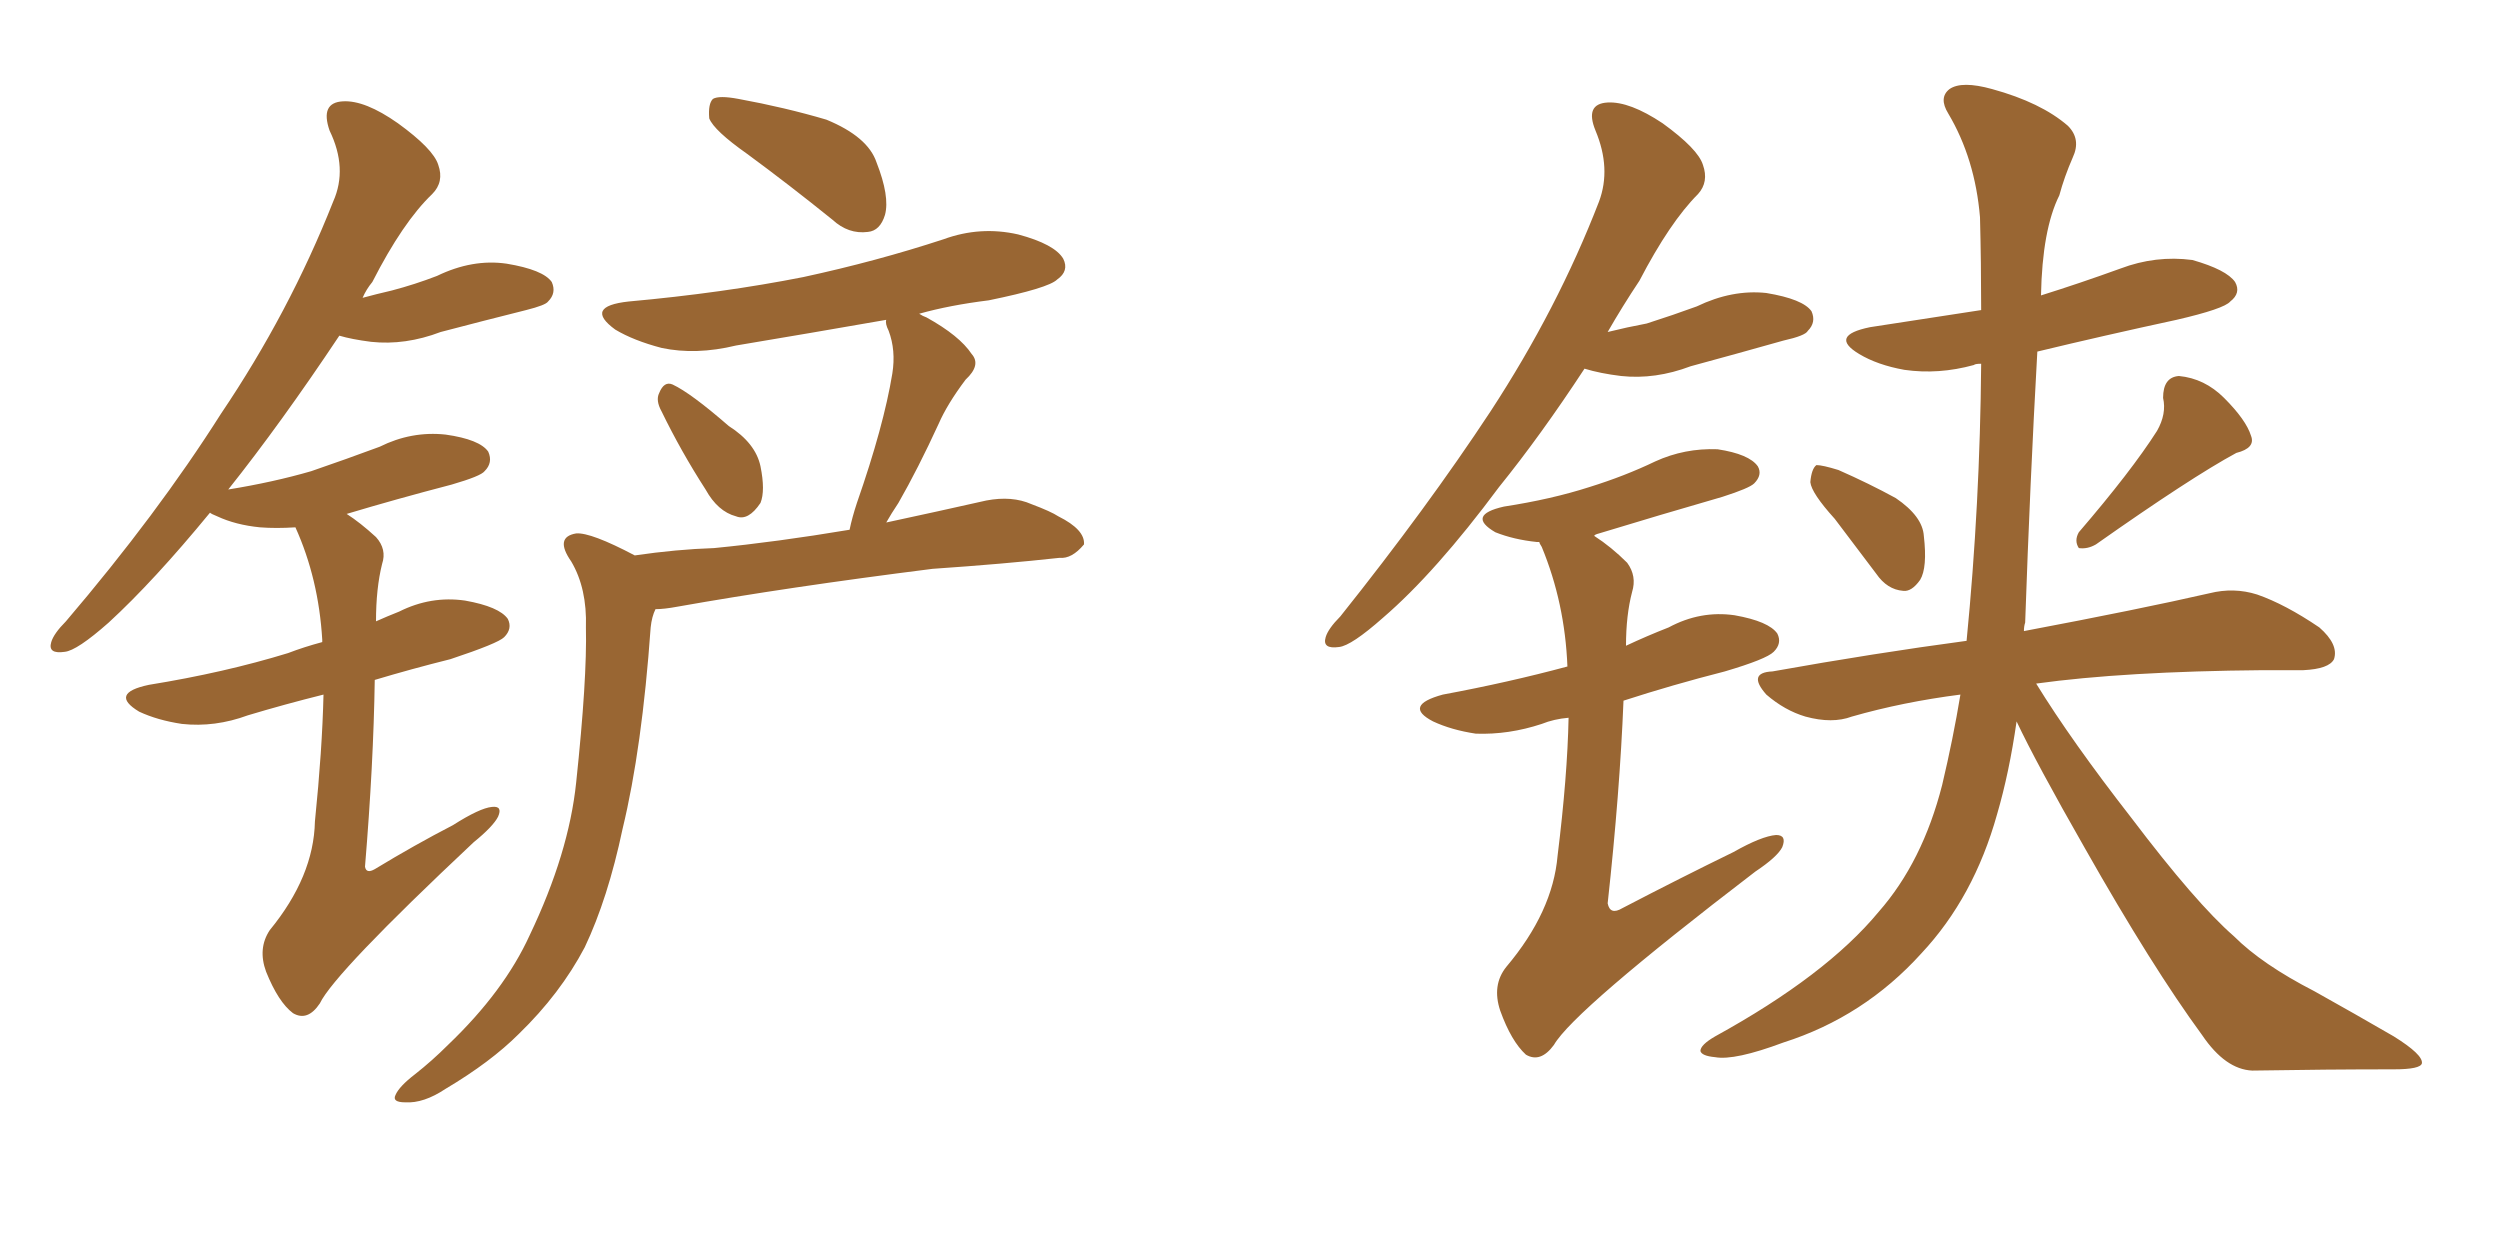 <svg xmlns="http://www.w3.org/2000/svg" xmlns:xlink="http://www.w3.org/1999/xlink" width="300" height="150"><path fill="#996633" padding="10" d="M38.82 83.35L38.82 83.35Q34.13 84.52 29.74 85.84L29.74 85.84Q25.78 87.30 21.83 86.87L21.83 86.87Q18.90 86.43 16.70 85.40L16.70 85.40Q13.04 83.20 17.87 82.18L17.87 82.18Q26.95 80.71 34.57 78.37L34.57 78.37Q36.47 77.64 38.67 77.05L38.67 77.05Q38.67 76.76 38.67 76.76L38.67 76.76Q38.23 69.43 35.45 63.28L35.45 63.28Q33.11 63.43 31.20 63.28L31.20 63.28Q28.27 62.99 26.07 61.96L26.07 61.96Q25.34 61.67 25.20 61.52L25.20 61.52Q18.46 69.73 13.04 74.71L13.04 74.71Q9.23 78.08 7.76 78.22L7.76 78.22Q5.71 78.52 6.15 77.05L6.15 77.05Q6.45 76.03 7.91 74.56L7.91 74.56Q18.90 61.67 26.51 49.66L26.51 49.66Q34.72 37.50 39.99 24.17L39.99 24.17Q41.75 20.21 39.55 15.67L39.55 15.67Q38.38 12.30 41.16 12.16L41.16 12.16Q43.80 12.01 47.75 14.79L47.75 14.79Q52.00 17.87 52.59 19.78L52.59 19.78Q53.32 21.83 51.86 23.29L51.86 23.29Q48.34 26.66 44.68 33.84L44.68 33.84Q43.95 34.72 43.51 35.74L43.51 35.74Q45.12 35.30 47.02 34.86L47.02 34.86Q49.80 34.13 52.44 33.11L52.44 33.11Q56.69 31.05 60.79 31.64L60.79 31.64Q65.19 32.37 66.21 33.84L66.21 33.84Q66.80 35.16 65.77 36.18L65.77 36.18Q65.48 36.62 63.13 37.21L63.13 37.21Q57.86 38.53 52.88 39.84L52.88 39.84Q48.63 41.46 44.53 41.02L44.53 41.02Q42.19 40.72 40.72 40.28L40.72 40.28Q33.69 50.83 27.39 58.74L27.39 58.74Q32.81 57.86 37.35 56.54L37.35 56.54Q41.60 55.08 45.56 53.61L45.56 53.61Q49.37 51.71 53.47 52.15L53.47 52.15Q57.57 52.73 58.59 54.20L58.59 54.20Q59.18 55.52 58.15 56.54L58.15 56.54Q57.71 57.13 54.20 58.15L54.20 58.15Q47.46 59.91 41.60 61.67L41.60 61.67Q43.21 62.70 45.12 64.45L45.12 64.45Q46.44 65.92 45.85 67.68L45.85 67.68Q45.12 70.61 45.12 74.56L45.12 74.56Q46.44 73.97 47.90 73.39L47.90 73.39Q51.71 71.48 55.81 72.07L55.81 72.07Q59.91 72.80 60.94 74.27L60.94 74.27Q61.52 75.44 60.50 76.46L60.50 76.46Q59.77 77.20 54.05 79.10L54.05 79.10Q49.37 80.27 44.97 81.59L44.97 81.59Q44.82 91.70 43.80 104.00L43.80 104.00Q43.95 104.88 44.97 104.30L44.97 104.30Q49.80 101.37 54.35 99.02L54.35 99.02Q57.57 96.97 59.03 96.83L59.03 96.83Q60.35 96.68 59.77 98.00L59.77 98.00Q59.18 99.17 56.84 101.07L56.84 101.07Q40.14 116.75 38.38 120.41L38.38 120.41Q36.91 122.61 35.16 121.58L35.16 121.58Q33.40 120.26 31.93 116.60L31.93 116.60Q30.91 113.82 32.37 111.62L32.37 111.62Q37.65 105.18 37.79 98.58L37.79 98.58Q38.67 89.94 38.82 83.35ZM89.65 18.46L89.65 18.46Q85.69 15.67 85.11 14.21L85.11 14.21Q84.96 12.45 85.55 11.87L85.55 11.87Q86.28 11.43 88.62 11.87L88.62 11.87Q94.19 12.89 99.17 14.36L99.17 14.36Q104.15 16.41 105.18 19.48L105.18 19.48Q106.79 23.58 106.20 25.78L106.20 25.78Q105.62 27.69 104.15 27.83L104.15 27.83Q101.81 28.13 99.90 26.37L99.90 26.37Q94.63 22.12 89.65 18.46ZM79.39 49.37L79.39 49.37Q78.66 48.05 79.10 47.17L79.10 47.17Q79.69 45.70 80.71 46.14L80.71 46.14Q82.91 47.17 87.45 51.12L87.45 51.12Q90.67 53.17 91.26 55.96L91.26 55.96Q91.85 58.89 91.26 60.35L91.26 60.35Q89.79 62.55 88.33 61.96L88.33 61.96Q86.13 61.38 84.67 58.74L84.67 58.74Q81.74 54.20 79.39 49.37ZM76.17 66.65L76.17 66.65L76.17 66.65Q81.15 65.92 85.69 65.77L85.69 65.77Q93.16 65.04 101.95 63.57L101.95 63.57Q102.25 62.11 102.83 60.35L102.83 60.35Q106.05 51.12 107.08 44.82L107.08 44.82Q107.52 42.04 106.64 39.70L106.64 39.70Q106.20 38.82 106.35 38.38L106.35 38.38Q97.12 39.99 88.33 41.46L88.33 41.46Q83.50 42.63 79.39 41.75L79.39 41.75Q76.03 40.87 73.83 39.55L73.83 39.55Q70.02 36.77 75.44 36.18L75.44 36.18Q86.72 35.16 96.39 33.25L96.39 33.25Q105.18 31.35 113.23 28.71L113.23 28.71Q117.63 27.10 122.17 28.13L122.17 28.13Q126.56 29.30 127.59 31.05L127.59 31.05Q128.32 32.52 126.86 33.54L126.86 33.54Q125.83 34.57 118.65 36.04L118.65 36.04Q113.96 36.62 110.30 37.65L110.30 37.65Q110.74 37.94 111.18 38.09L111.18 38.09Q115.14 40.28 116.60 42.48L116.60 42.48Q117.77 43.80 115.87 45.56L115.87 45.56Q113.67 48.49 112.65 50.83L112.65 50.83Q110.16 56.25 107.81 60.35L107.81 60.35Q106.93 61.67 106.35 62.70L106.35 62.70Q112.50 61.38 118.36 60.06L118.36 60.06Q121.44 59.47 123.78 60.50L123.78 60.50Q126.12 61.38 127.00 61.96L127.00 61.96Q130.22 63.57 130.08 65.33L130.08 65.33Q128.61 67.09 127.15 66.94L127.15 66.94Q120.41 67.68 111.91 68.26L111.91 68.26Q94.48 70.46 81.30 72.80L81.30 72.80Q79.69 73.10 78.66 73.10L78.66 73.10Q78.22 73.97 78.08 75.29L78.08 75.29Q77.05 89.79 74.71 99.46L74.71 99.46Q72.95 107.81 70.17 113.67L70.17 113.67Q67.24 119.24 62.26 124.07L62.26 124.07Q58.89 127.44 53.47 130.66L53.47 130.66Q50.83 132.42 48.63 132.28L48.63 132.28Q47.02 132.28 47.46 131.40L47.46 131.40Q47.90 130.37 49.80 128.91L49.80 128.91Q51.86 127.29 53.76 125.39L53.76 125.39Q60.50 118.95 63.57 112.21L63.57 112.21Q68.26 102.39 69.14 93.90L69.14 93.90Q70.46 81.45 70.31 75.29L70.31 75.29Q70.46 70.61 68.55 67.38L68.55 67.38Q66.50 64.45 69.14 64.01L69.14 64.01Q70.90 63.87 76.17 66.65ZM190.14 44.24L190.14 44.24Q184.86 52.29 179.88 58.45L179.88 58.45Q172.27 68.70 165.97 74.12L165.97 74.12Q162.16 77.49 160.69 77.64L160.69 77.64Q158.64 77.93 159.08 76.46L159.08 76.46Q159.38 75.44 160.84 73.97L160.84 73.97Q171.24 60.94 178.86 49.37L178.86 49.37Q186.91 37.06 191.89 24.17L191.89 24.17Q193.36 20.21 191.46 15.67L191.46 15.67Q190.14 12.45 192.92 12.30L192.92 12.30Q195.56 12.16 199.51 14.79L199.51 14.79Q203.76 17.87 204.35 19.78L204.35 19.78Q205.08 21.83 203.76 23.29L203.76 23.29Q200.39 26.66 196.73 33.69L196.73 33.69Q194.68 36.77 192.92 39.84L192.92 39.84Q195.26 39.26 197.61 38.82L197.61 38.82Q200.83 37.79 203.61 36.77L203.61 36.77Q207.86 34.72 211.96 35.16L211.96 35.16Q216.36 35.89 217.38 37.35L217.38 37.35Q217.97 38.67 216.94 39.70L216.94 39.70Q216.65 40.28 214.01 40.87L214.01 40.87Q208.30 42.48 202.88 43.95L202.88 43.95Q198.63 45.56 194.53 45.12L194.53 45.12Q192.04 44.82 190.14 44.24ZM188.23 86.13L188.23 86.13Q186.47 86.28 185.01 86.87L185.01 86.87Q181.05 88.18 177.10 88.04L177.10 88.04Q174.17 87.60 171.97 86.57L171.97 86.57Q168.31 84.67 173.14 83.35L173.14 83.35Q181.05 81.88 188.09 79.98L188.09 79.98Q187.79 72.36 185.01 65.63L185.01 65.63Q184.72 65.19 184.72 65.04L184.72 65.04Q184.42 65.04 184.42 65.04L184.42 65.04Q181.64 64.75 179.44 63.87L179.44 63.87Q175.93 61.82 180.47 60.79L180.47 60.79Q186.18 59.91 190.72 58.45L190.72 58.45Q194.97 57.13 198.63 55.37L198.63 55.37Q202.15 53.76 206.10 53.91L206.10 53.91Q209.91 54.49 210.94 55.96L210.94 55.96Q211.52 56.98 210.50 58.01L210.50 58.01Q209.91 58.59 206.69 59.62L206.69 59.62Q199.07 61.82 191.89 64.01L191.89 64.01Q191.31 64.16 191.31 64.31L191.31 64.31Q193.36 65.63 195.26 67.53L195.26 67.53Q196.44 69.14 195.85 71.04L195.85 71.04Q195.12 73.83 195.12 77.49L195.12 77.49Q197.61 76.32 200.24 75.29L200.24 75.29Q204.05 73.24 208.15 73.83L208.15 73.83Q212.26 74.56 213.28 76.03L213.28 76.03Q213.87 77.20 212.84 78.22L212.84 78.22Q211.96 79.10 206.98 80.57L206.98 80.57Q200.68 82.18 194.82 84.08L194.82 84.08Q194.38 95.07 192.92 108.40L192.92 108.40Q193.21 109.86 194.68 108.98L194.68 108.98Q201.71 105.32 208.01 102.25L208.01 102.25Q211.38 100.34 213.13 100.20L213.13 100.20Q214.45 100.20 213.87 101.66L213.87 101.66Q213.28 102.83 210.64 104.59L210.64 104.59Q188.82 121.29 186.47 125.39L186.47 125.39Q184.86 127.59 183.11 126.56L183.11 126.56Q181.35 124.95 180.03 121.29L180.03 121.29Q179.00 118.21 180.76 116.02L180.76 116.02Q186.33 109.42 186.91 102.69L186.91 102.69Q188.09 93.16 188.23 86.13ZM220.17 62.26L220.17 62.26Q217.38 59.18 217.24 57.86L217.24 57.86Q217.38 56.25 217.97 55.81L217.97 55.81Q218.70 55.81 220.61 56.40L220.61 56.40Q224.27 58.01 227.49 59.77L227.49 59.77Q230.71 61.96 230.86 64.31L230.86 64.31Q231.30 68.12 230.42 69.58L230.42 69.58Q229.39 71.04 228.37 70.90L228.37 70.90Q226.46 70.75 225.15 68.85L225.15 68.85Q222.51 65.33 220.17 62.26ZM258.84 51.71L258.84 51.71Q260.01 49.66 259.57 47.75L259.57 47.75Q259.57 45.26 261.47 45.12L261.47 45.12Q264.55 45.41 266.89 47.75L266.89 47.75Q269.53 50.39 270.12 52.29L270.12 52.29Q270.70 53.76 268.36 54.35L268.36 54.35Q262.94 57.28 251.51 65.33L251.51 65.33Q250.49 65.92 249.46 65.77L249.46 65.77Q248.88 64.89 249.46 63.87L249.46 63.87Q255.76 56.54 258.84 51.71ZM235.25 83.35L235.25 83.35L235.25 83.35Q228.37 84.23 222.22 85.99L222.22 85.99Q219.87 86.87 216.65 85.99L216.65 85.99Q214.16 85.25 211.96 83.35L211.96 83.35Q209.62 80.71 212.70 80.57L212.70 80.57Q225 78.37 235.99 76.90L235.99 76.90Q237.60 60.50 237.74 43.65L237.74 43.65Q237.01 43.65 236.87 43.80L236.87 43.80Q232.62 44.97 228.52 44.38L228.52 44.38Q225.29 43.80 223.10 42.48L223.10 42.48Q219.43 40.28 224.41 39.26L224.41 39.26Q231.15 38.23 237.74 37.21L237.74 37.21Q237.74 31.49 237.60 26.07L237.60 26.07Q237.01 19.04 233.79 13.62L233.79 13.62Q232.62 11.72 233.94 10.69L233.94 10.69Q235.40 9.67 239.06 10.69L239.06 10.69Q244.92 12.30 248.14 15.09L248.14 15.09Q249.76 16.70 248.73 18.90L248.73 18.90Q247.71 21.24 247.12 23.44L247.12 23.44Q245.07 27.54 244.92 35.45L244.92 35.45Q249.61 33.98 254.44 32.23L254.44 32.23Q258.69 30.62 263.09 31.20L263.09 31.20Q267.19 32.37 268.21 33.84L268.21 33.84Q268.95 35.16 267.63 36.18L267.63 36.18Q266.89 37.06 261.18 38.38L261.18 38.38Q252.39 40.28 244.48 42.19L244.48 42.19Q243.60 57.86 243.02 74.71L243.02 74.71Q242.87 75.15 242.87 75.73L242.87 75.73Q256.79 73.10 265.14 71.19L265.14 71.19Q268.07 70.46 270.85 71.34L270.85 71.34Q274.22 72.51 278.32 75.29L278.32 75.29Q280.66 77.34 280.08 79.10L280.08 79.10Q279.49 80.27 276.42 80.42L276.42 80.42Q274.22 80.42 271.58 80.42L271.58 80.42Q254.88 80.57 244.34 82.03L244.34 82.03Q248.58 88.92 255.76 98.14L255.76 98.14Q263.53 108.40 268.07 112.35L268.07 112.35Q271.44 115.72 277.73 118.95L277.73 118.95Q282.71 121.73 287.26 124.37L287.26 124.37Q290.77 126.56 290.63 127.59L290.63 127.59Q290.48 128.32 287.26 128.32L287.26 128.32Q279.20 128.32 270.26 128.47L270.26 128.47Q267.04 128.32 264.26 124.22L264.26 124.22Q258.25 116.02 250.20 101.81L250.20 101.81Q244.34 91.55 241.99 86.57L241.99 86.57Q241.11 92.72 239.65 97.71L239.65 97.71Q236.87 107.67 230.57 114.40L230.57 114.40Q223.68 122.02 214.01 125.10L214.01 125.10Q208.15 127.29 205.81 126.86L205.81 126.86Q204.20 126.71 204.05 126.12L204.05 126.12Q204.05 125.39 205.81 124.37L205.81 124.37Q219.14 117.04 225.44 109.42L225.44 109.42Q230.71 103.42 233.06 94.19L233.06 94.19Q234.38 88.62 235.25 83.35Z"/></svg>